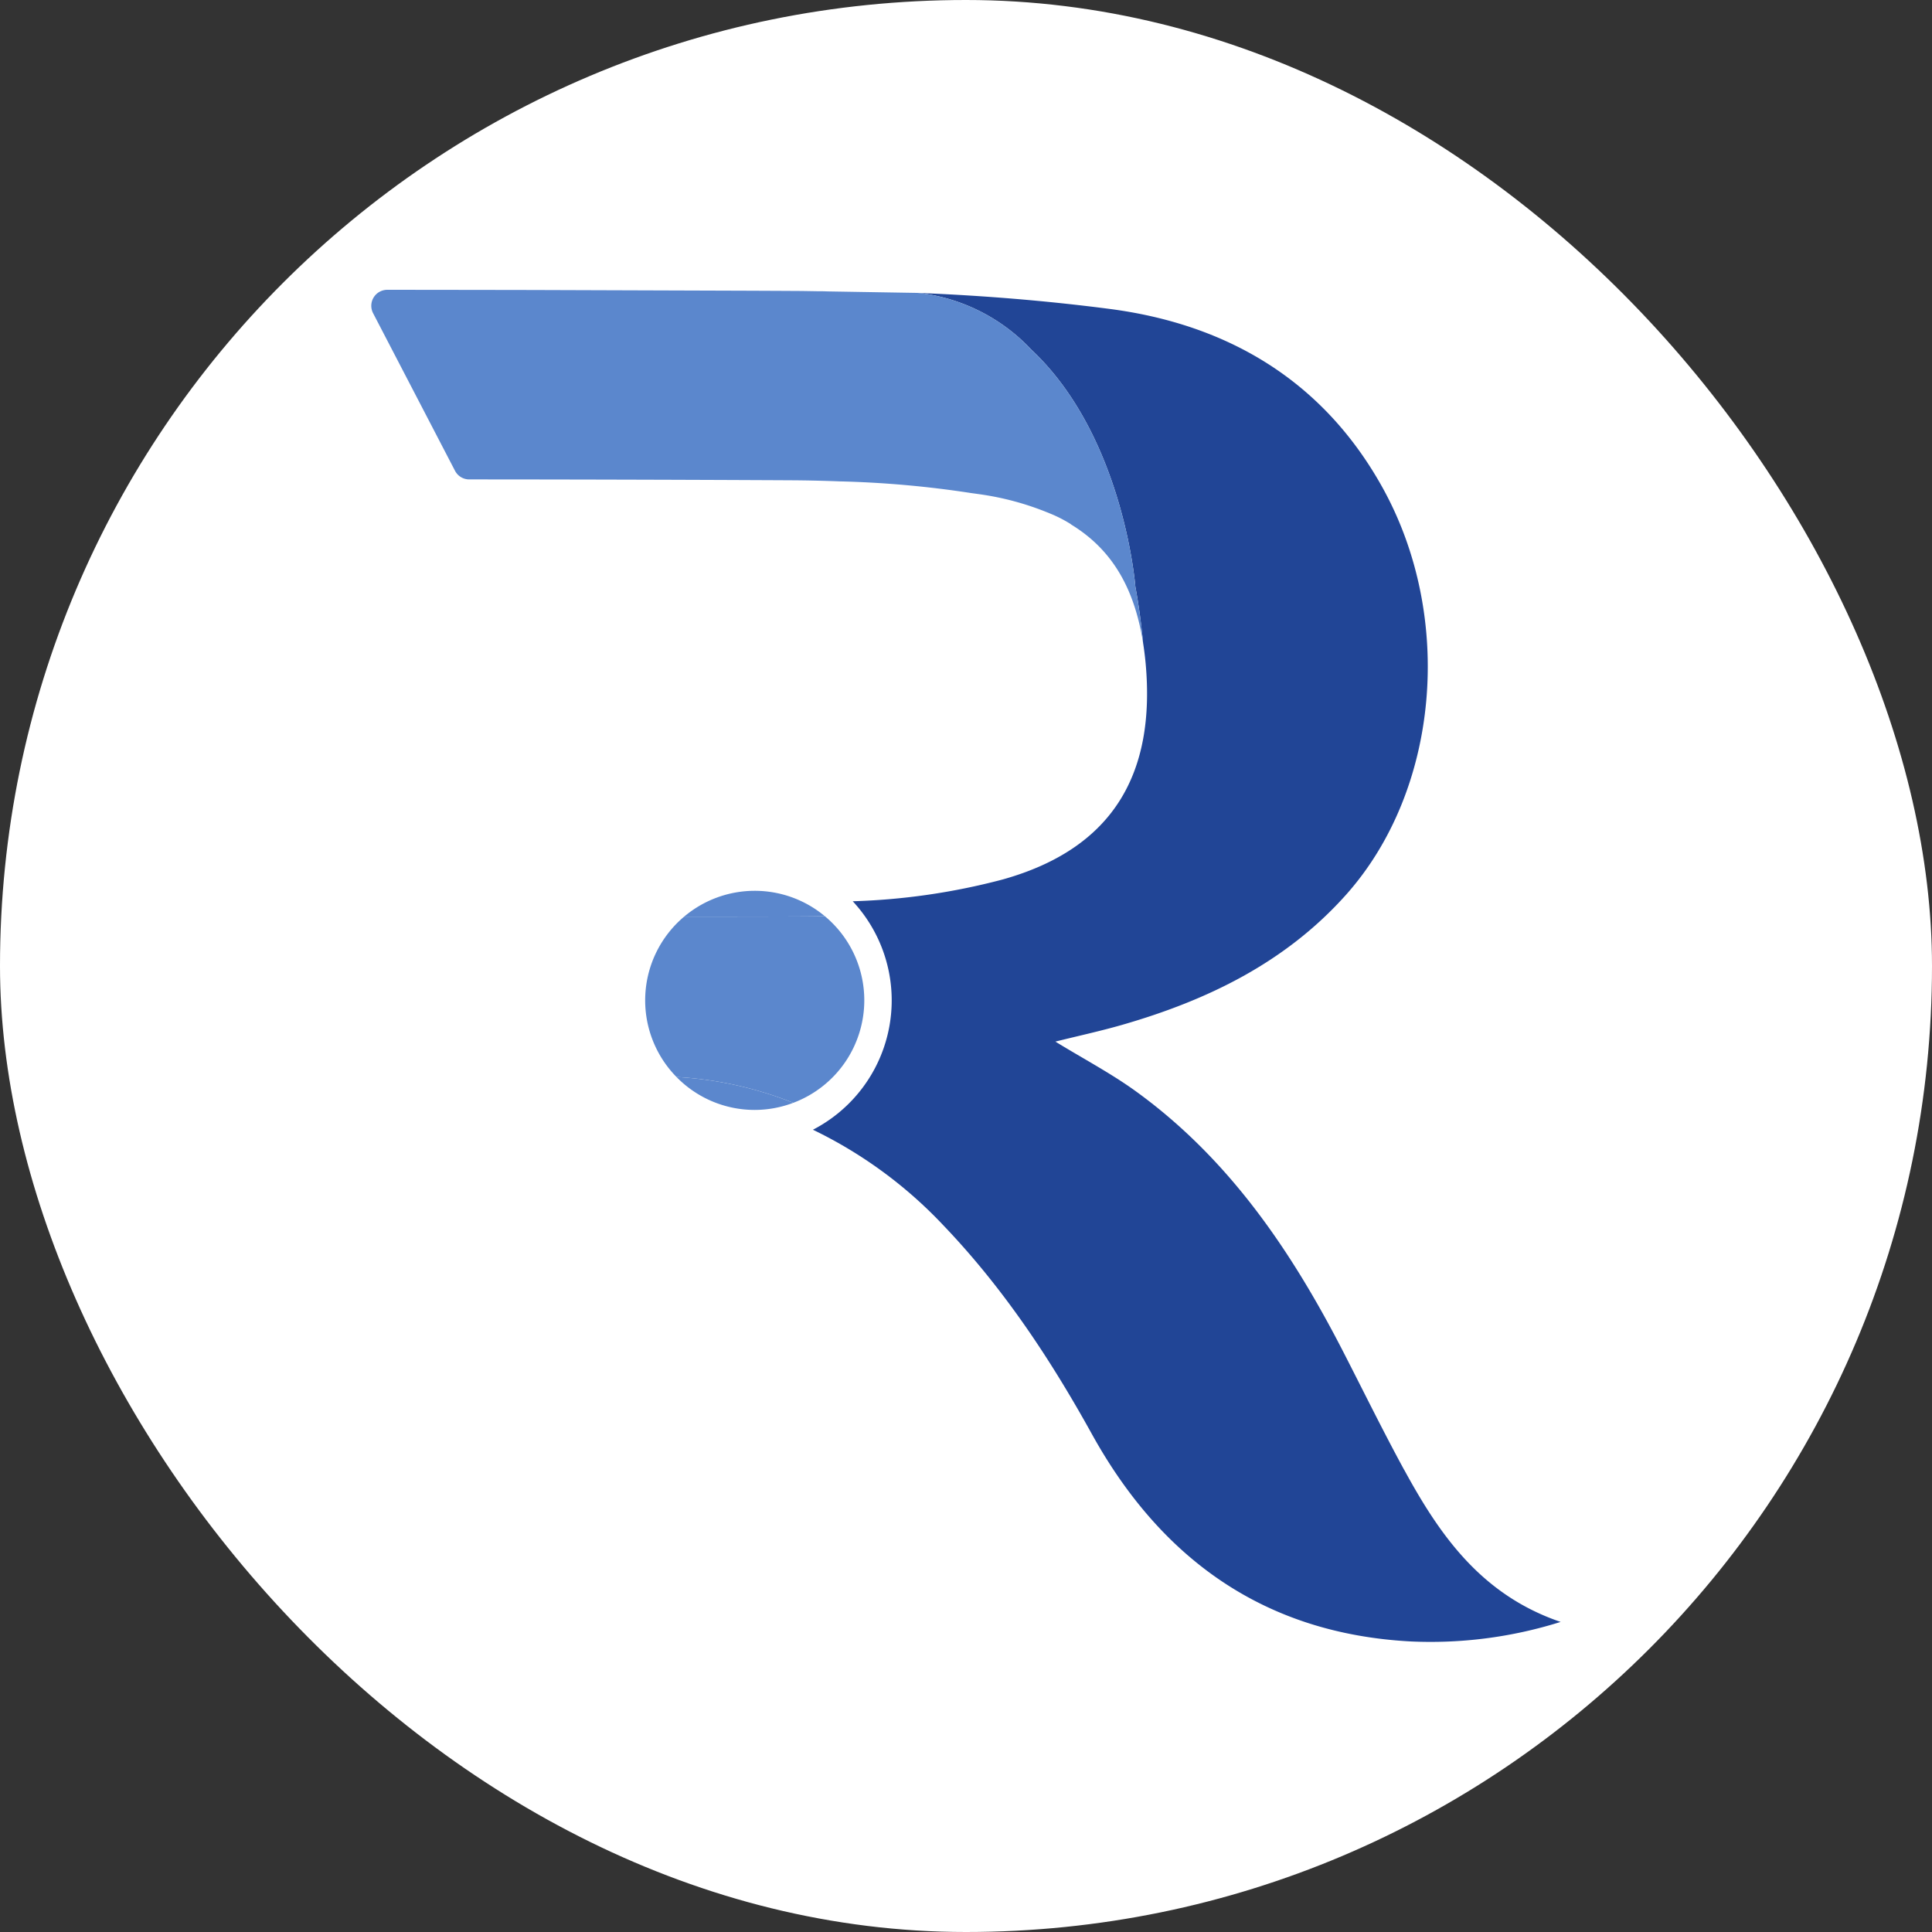 <svg xmlns="http://www.w3.org/2000/svg" version="1.1" xmlns:xlink="http://www.w3.org/1999/xlink" xmlns:svgjs="http://svgjs.dev/svgjs" width="1000" height="1000"><rect width="100%" height="100%" fill="#333333" stroke="none"/><g clip-path="url(#SvgjsClipPath1361)"><rect width="1000" height="1000" fill="#ffffff"></rect><g transform="matrix(2.251,0,0,2.251,192.166,150)"><svg xmlns="http://www.w3.org/2000/svg" version="1.1" xmlns:xlink="http://www.w3.org/1999/xlink" xmlns:svgjs="http://svgjs.dev/svgjs" width="273.474" height="310.933"><svg xmlns="http://www.w3.org/2000/svg" width="273.474" height="310.933" viewBox="0 0 273.474 310.933">
  <g id="Group_116" data-name="Group 116" transform="translate(4285.31 -4093.231)">
    <path id="Path_13" data-name="Path 13" d="M154.978,144.029a25.158,25.158,0,0,0-32.347.11c9.1,0,18.2,0,27.294-.045q2.529-.01,5.053-.065" transform="translate(-4336 4093.231)" fill="#5b87cd"></path>
    <path id="Path_15" data-name="Path 15" d="M138.865,188.581a25.092,25.092,0,0,0,8.862-1.634,85.25,85.25,0,0,0-26.853-5.94,25.1,25.1,0,0,0,17.991,7.574" transform="translate(-4336 4093.231)" fill="#5b87cd"></path>
    <path id="Path_14" data-name="Path 14" d="M164.058,163.388a25.135,25.135,0,0,0-9.08-19.36q-2.524.056-5.052.066c-9.1.043-18.2.041-27.295.045a25.158,25.158,0,0,0-1.757,36.868,85.21,85.21,0,0,1,26.852,5.94,25.179,25.179,0,0,0,16.332-23.559" transform="translate(-4336 4093.231)" fill="#5b87cd"></path>
    <path id="Path_11" data-name="Path 11" d="M288.214,271.376c-4.843-8.883-9.3-17.976-13.922-26.981-11.9-23.2-26.265-44.5-47.725-60.05-5.717-4.143-12.029-7.467-18.572-11.475,5.419-1.349,10.427-2.432,15.339-3.846,19.637-5.652,37.577-14.344,51.454-29.868,21.438-23.979,25.071-63.8,8.367-93.792C269.474,20.8,247.483,7.9,220.4,4.387,205.96,2.512,191.37,1.323,176.78.736a42.18,42.18,0,0,1,25.652,12.988l.037.034c21.283,19.967,23.913,54.435,23.917,54.489q1.131,6.08,1.772,12.9s0-.018-.006-.022c.243,1.538.444,3.127.6,4.782,2.273,25.033-7.18,42.5-32.892,49.69A151.931,151.931,0,0,1,161.4,140.6a33.472,33.472,0,0,1-9.155,52.535,102.059,102.059,0,0,1,30.042,22.032c13.739,14.369,24.514,30.636,34.1,47.942,15.889,28.7,39.626,45.842,73.147,47.681a99.589,99.589,0,0,0,34.639-4.48c-18.273-6.236-27.789-19.969-35.95-34.939" transform="translate(-4336 4093.231)" fill="#214596"></path>
    <path id="Path_12" data-name="Path 12" d="M226.386,68.247c0-.054-2.634-34.521-23.917-54.489l-.037-.034A42.153,42.153,0,0,0,177.076.777l-.83-.064-20.7-.346c-.986-.038-1.722-.041-2.155-.036L149.736.27Q140.544.216,131.352.189L87.7.044Q71.04.016,54.377,0A3.681,3.681,0,0,0,51.11,5.378L69.949,41.619A3.678,3.678,0,0,0,73.213,43.6q36.963.012,73.925.2,5.623.033,11.267.252h.051a235.105,235.105,0,0,1,30.2,2.691c.5.071,1,.133,1.492.207a65.611,65.611,0,0,1,16.421,4.411,30.523,30.523,0,0,1,4.875,2.462c.091.065.17.134.26.2,8.214,5.039,13.231,12.537,15.652,23.008.045.186.09.369.129.545l.03.137c.145.651.26,1.232.345,1.714.1.558.2,1.128.289,1.7l.006.023q-.632-6.828-1.772-12.9" transform="translate(-4336 4093.231)" fill="#5b87cd"></path>
  </g>
</svg></svg></g></g><defs><clipPath id="SvgjsClipPath1361"><rect width="1000" height="1000" x="0" y="0" rx="500" ry="500"></rect></clipPath></defs></svg>